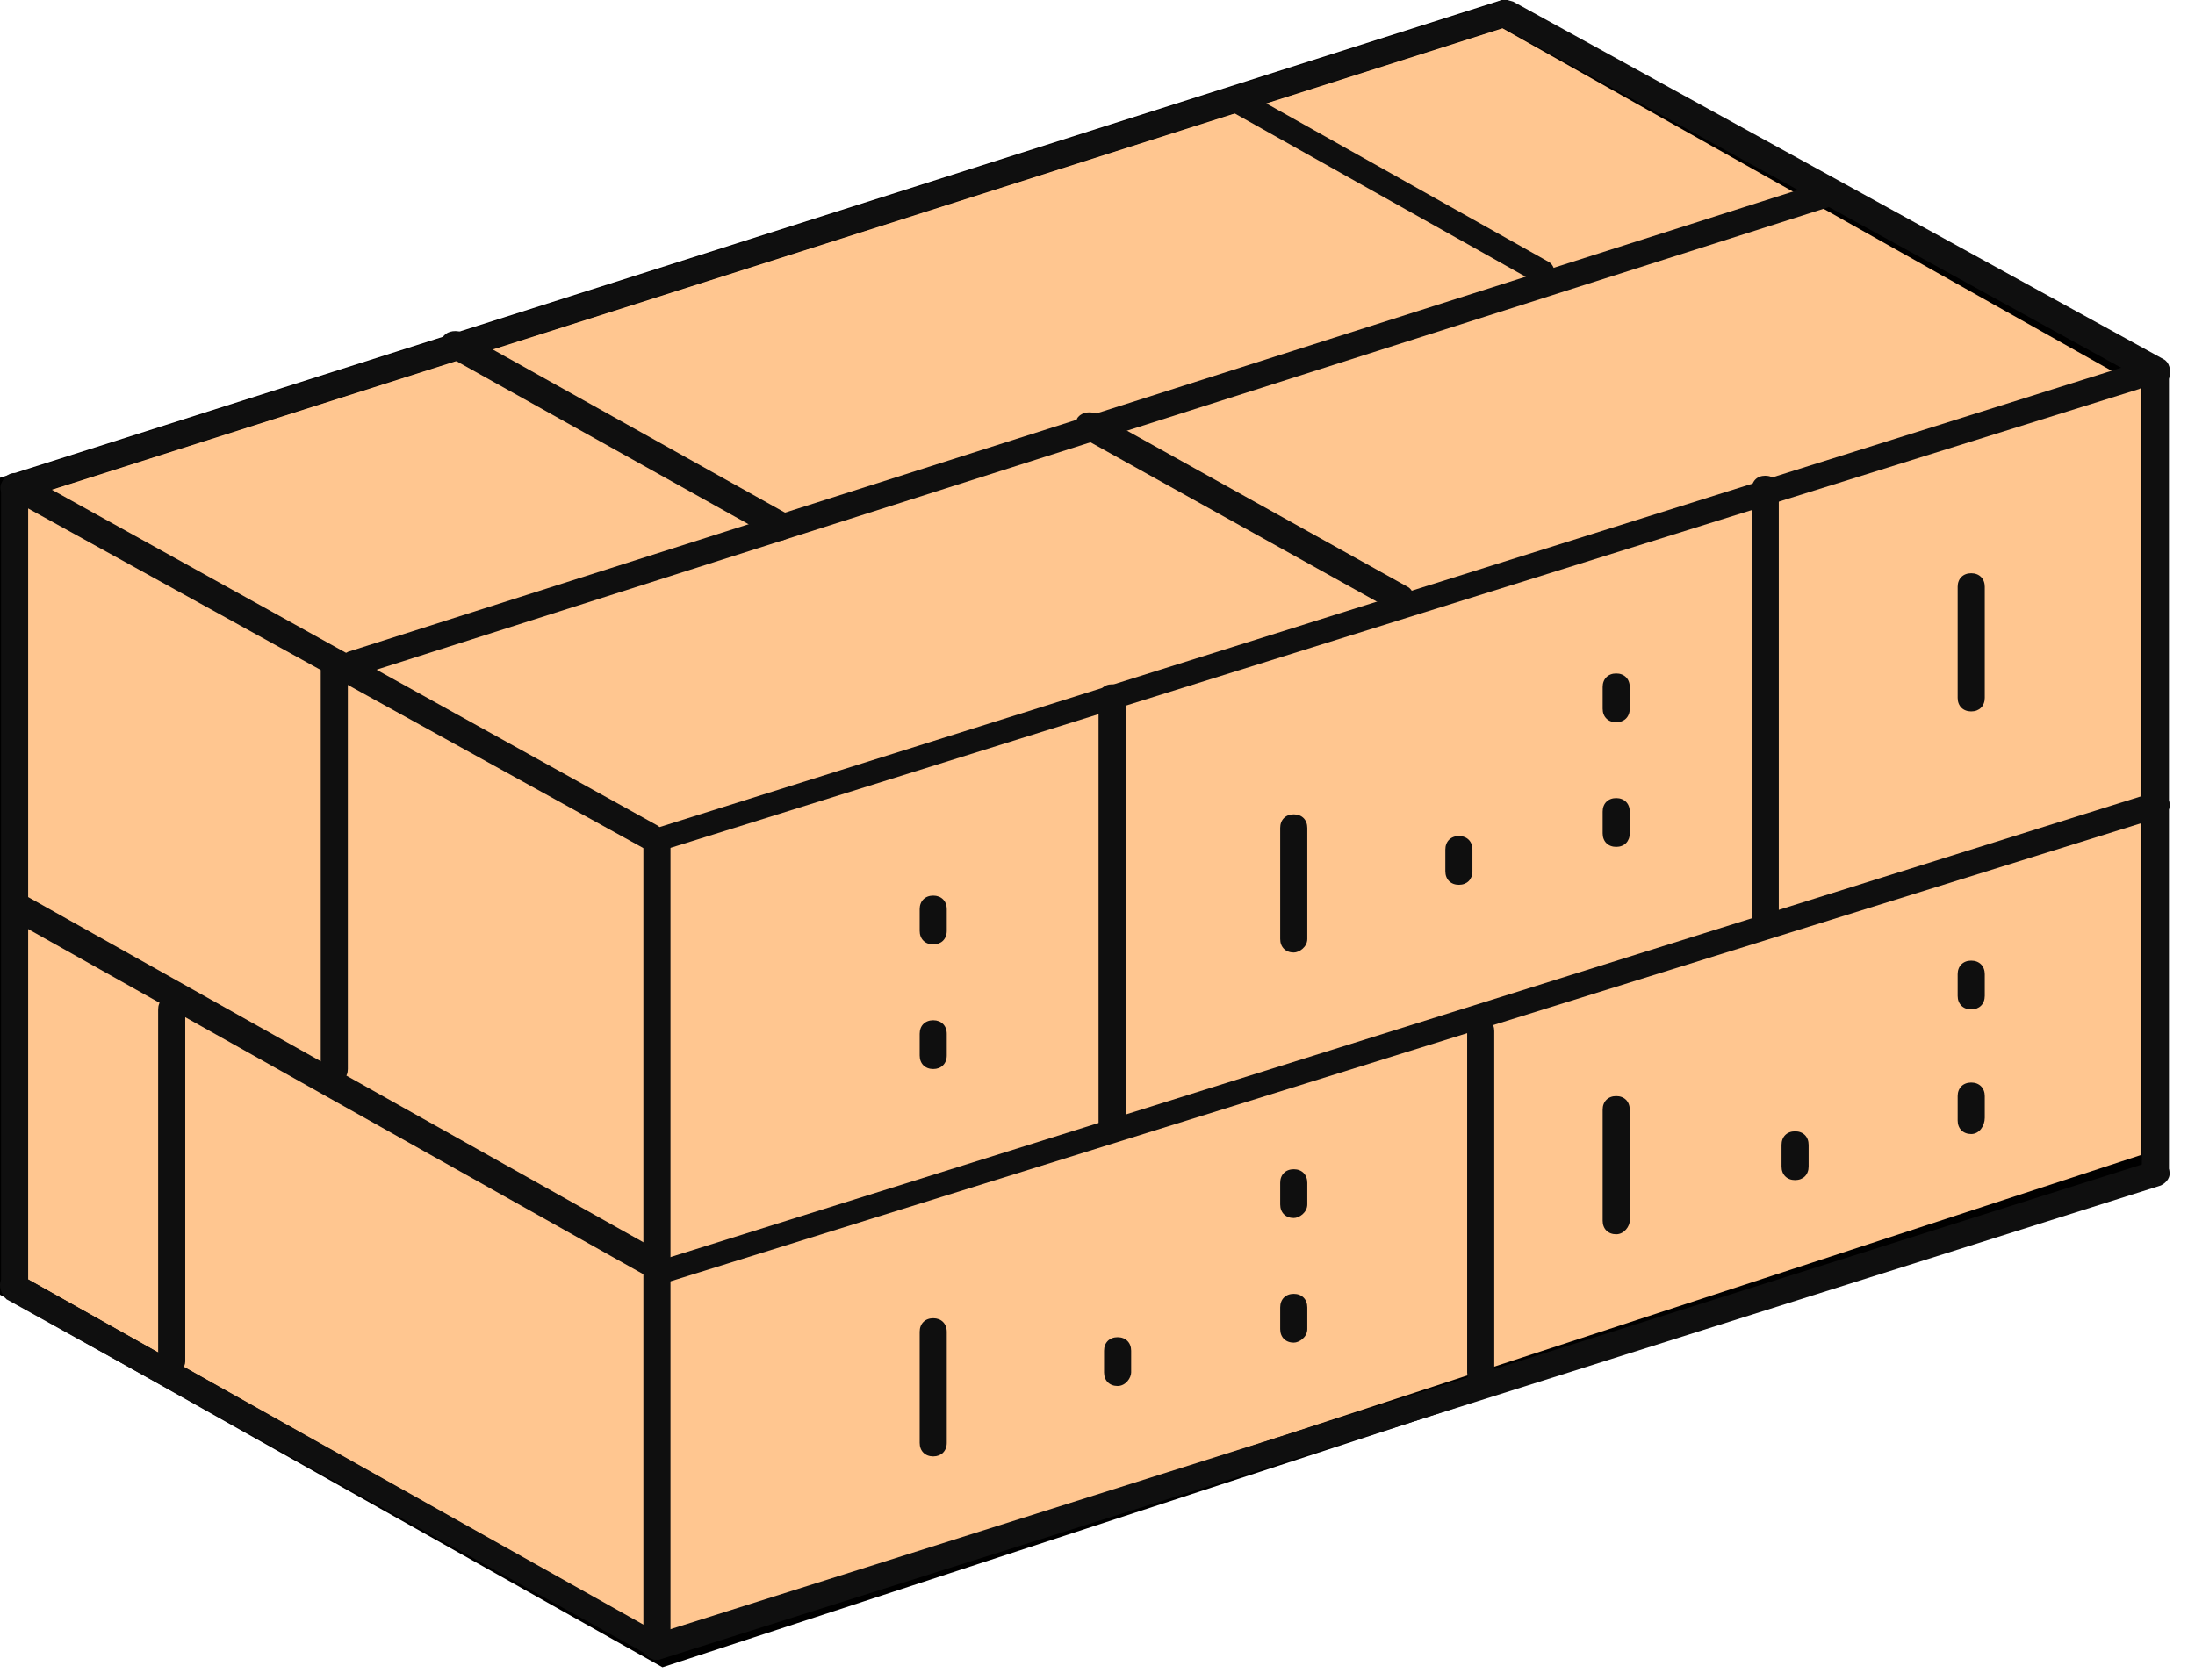 <?xml version="1.0" encoding="UTF-8"?> <svg xmlns="http://www.w3.org/2000/svg" width="81" height="62" viewBox="0 0 81 62" fill="none"> <g clip-path="url(#clip0_696_286)"> <path d="M0.5 47.5V18L55.5 0.5L79.5 14V43L24.5 61L0.5 47.5Z" fill="#FFC690" stroke="black"></path> <path d="M0.539 47.96C0.239 47.96 0.039 47.76 0.039 47.46V17.96C0.039 17.76 0.239 17.46 0.539 17.46C0.839 17.46 1.039 17.76 1.039 17.96V47.46C1.039 47.76 0.739 47.96 0.539 47.96Z" fill="#0F0F0F"></path> <path d="M0.542 18.46C0.342 18.46 0.142 18.36 0.042 18.16C-0.058 17.86 0.142 17.66 0.342 17.56L55.342 0.06C55.642 -0.04 55.842 0.16 55.942 0.36C56.042 0.66 55.842 0.86 55.642 0.96L0.642 18.46H0.542Z" fill="#0F0F0F"></path> <path d="M13.042 24.96C12.842 24.96 12.642 24.86 12.542 24.66C12.442 24.36 12.642 24.16 12.842 24.06L67.142 6.76C67.442 6.66 67.642 6.86 67.742 7.06C67.842 7.36 67.642 7.56 67.442 7.66L13.142 24.96H13.042Z" fill="#0F0F0F"></path> <path d="M24.441 31.46C24.241 31.46 24.041 31.36 23.941 31.16C23.841 30.86 24.041 30.66 24.241 30.56L78.641 13.46C78.941 13.36 79.141 13.56 79.241 13.76C79.341 14.06 79.141 14.26 78.941 14.36L24.541 31.36C24.541 31.46 24.441 31.46 24.441 31.46Z" fill="#0F0F0F"></path> <path d="M24.238 61.26C24.038 61.26 23.837 61.16 23.738 60.96C23.637 60.66 23.837 60.46 24.038 60.36L79.438 42.86C79.737 42.76 79.938 42.96 80.037 43.16C80.138 43.46 79.938 43.66 79.737 43.76L24.337 61.26H24.238Z" fill="#0F0F0F"></path> <path d="M24.041 31.46C23.941 31.46 23.841 31.46 23.841 31.36L0.841 18.66C0.641 18.56 0.541 18.26 0.641 17.96C0.741 17.76 1.041 17.66 1.341 17.76L24.241 30.46C24.441 30.56 24.541 30.86 24.441 31.16C24.341 31.36 24.141 31.46 24.041 31.46Z" fill="#0F0F0F"></path> <path d="M79.541 14.26C79.441 14.26 79.341 14.26 79.341 14.16L55.341 0.96C55.141 0.86 55.041 0.56 55.141 0.26C55.241 -0.04 55.541 -0.04 55.841 0.06L79.841 13.26C80.041 13.36 80.141 13.66 80.041 13.96C79.941 14.16 79.741 14.26 79.541 14.26Z" fill="#0F0F0F"></path> <path d="M24.239 61.26C24.139 61.26 24.039 61.26 24.039 61.16L0.239 47.96C0.039 47.76 -0.061 47.46 0.039 47.26C0.139 47.06 0.439 46.96 0.739 47.06L24.439 60.36C24.639 60.46 24.739 60.76 24.639 61.06C24.539 61.16 24.339 61.26 24.239 61.26Z" fill="#0F0F0F"></path> <path d="M24.242 61.26C23.942 61.26 23.742 61.06 23.742 60.76V31.26C23.742 30.96 23.942 30.76 24.242 30.76C24.542 30.76 24.742 30.96 24.742 31.26V60.76C24.742 61.06 24.442 61.26 24.242 61.26Z" fill="#0F0F0F"></path> <path d="M79.539 43.76C79.239 43.76 79.039 43.56 79.039 43.26V13.76C79.039 13.46 79.239 13.26 79.539 13.26C79.839 13.26 80.039 13.46 80.039 13.76V43.26C80.039 43.46 79.839 43.76 79.539 43.76Z" fill="#0F0F0F"></path> <path d="M28.736 19.96C28.636 19.96 28.536 19.96 28.536 19.86L16.536 13.16C16.336 13.06 16.236 12.76 16.336 12.46C16.436 12.26 16.736 12.16 17.036 12.26L29.036 18.96C29.236 19.06 29.336 19.36 29.236 19.66C29.036 19.96 28.836 19.96 28.736 19.96Z" fill="#0F0F0F"></path> <path d="M51.642 22.66C51.542 22.66 51.442 22.66 51.442 22.56L39.942 16.16C39.742 16.06 39.642 15.76 39.742 15.46C39.842 15.26 40.142 15.16 40.442 15.26L51.942 21.66C52.142 21.76 52.242 22.06 52.142 22.36C52.042 22.66 51.842 22.76 51.642 22.66Z" fill="#0F0F0F"></path> <path d="M56.938 10.56C56.837 10.56 56.737 10.56 56.737 10.46L45.337 4.06C45.038 3.96 44.938 3.66 45.038 3.46C45.138 3.26 45.438 3.16 45.737 3.26L57.138 9.66C57.337 9.76 57.438 10.06 57.337 10.36C57.237 10.46 57.138 10.56 56.938 10.56Z" fill="#0F0F0F"></path> <path d="M24.342 47.36C24.242 47.36 24.142 47.36 24.142 47.26L0.442 33.96C0.242 33.86 0.142 33.56 0.242 33.26C0.342 32.96 0.642 32.96 0.942 33.06L24.642 46.36C24.842 46.46 24.942 46.76 24.842 47.06C24.642 47.26 24.542 47.36 24.342 47.36Z" fill="#0F0F0F"></path> <path d="M12.336 39.96C12.036 39.96 11.836 39.76 11.836 39.46V24.76C11.836 24.46 12.036 24.26 12.336 24.26C12.636 24.26 12.836 24.46 12.836 24.76V39.46C12.836 39.76 12.636 39.96 12.336 39.96Z" fill="#0F0F0F"></path> <path d="M41.039 42.06C40.739 42.06 40.539 41.86 40.539 41.56V25.76C40.539 25.46 40.739 25.26 41.039 25.26C41.339 25.26 41.539 25.46 41.539 25.76V41.56C41.539 41.86 41.339 42.06 41.039 42.06Z" fill="#0F0F0F"></path> <path d="M65.141 34.66C64.841 34.66 64.641 34.46 64.641 34.16V18.06C64.641 17.76 64.841 17.56 65.141 17.56C65.441 17.56 65.641 17.76 65.641 18.06V34.16C65.641 34.46 65.441 34.66 65.141 34.66Z" fill="#0F0F0F"></path> <path d="M54.641 51.16C54.341 51.16 54.141 50.96 54.141 50.66V38.06C54.141 37.76 54.341 37.56 54.641 37.56C54.941 37.56 55.141 37.76 55.141 38.06V50.66C55.141 50.96 54.941 51.16 54.641 51.16Z" fill="#0F0F0F"></path> <path d="M6.336 50.76C6.036 50.76 5.836 50.56 5.836 50.26V37.26C5.836 36.96 6.036 36.76 6.336 36.76C6.636 36.76 6.836 36.96 6.836 37.26V50.26C6.836 50.46 6.636 50.76 6.336 50.76Z" fill="#0F0F0F"></path> <path d="M24.441 47.46C24.241 47.46 24.041 47.36 23.941 47.16C23.841 46.86 24.041 46.66 24.241 46.56L79.441 29.26C79.741 29.16 79.941 29.36 80.041 29.56C80.141 29.86 79.941 30.06 79.741 30.16L24.541 47.36C24.541 47.46 24.441 47.46 24.441 47.46Z" fill="#0F0F0F"></path> <path d="M59.641 45.56C59.341 45.56 59.141 45.36 59.141 45.06V40.96C59.141 40.66 59.341 40.46 59.641 40.46C59.941 40.46 60.141 40.66 60.141 40.96V45.06C60.141 45.26 59.941 45.56 59.641 45.56Z" fill="#0F0F0F"></path> <path d="M59.641 31.26C59.341 31.26 59.141 31.06 59.141 30.76V29.96C59.141 29.66 59.341 29.46 59.641 29.46C59.941 29.46 60.141 29.66 60.141 29.96V30.76C60.141 31.06 59.941 31.26 59.641 31.26Z" fill="#0F0F0F"></path> <path d="M59.641 26.66C59.341 26.66 59.141 26.46 59.141 26.16V25.36C59.141 25.06 59.341 24.86 59.641 24.86C59.941 24.86 60.141 25.06 60.141 25.36V26.16C60.141 26.46 59.941 26.66 59.641 26.66Z" fill="#0F0F0F"></path> <path d="M34.438 53.76C34.138 53.76 33.938 53.56 33.938 53.26V49.16C33.938 48.86 34.138 48.66 34.438 48.66C34.737 48.66 34.938 48.86 34.938 49.16V53.26C34.938 53.56 34.737 53.76 34.438 53.76Z" fill="#0F0F0F"></path> <path d="M34.438 39.46C34.138 39.46 33.938 39.26 33.938 38.96V38.16C33.938 37.86 34.138 37.66 34.438 37.66C34.737 37.66 34.938 37.86 34.938 38.16V38.96C34.938 39.26 34.737 39.46 34.438 39.46Z" fill="#0F0F0F"></path> <path d="M34.438 34.86C34.138 34.86 33.938 34.66 33.938 34.36V33.56C33.938 33.26 34.138 33.06 34.438 33.06C34.737 33.06 34.938 33.26 34.938 33.56V34.36C34.938 34.66 34.737 34.86 34.438 34.86Z" fill="#0F0F0F"></path> <path d="M72.742 26.26C72.442 26.26 72.242 26.06 72.242 25.76V21.66C72.242 21.36 72.442 21.16 72.742 21.16C73.042 21.16 73.242 21.36 73.242 21.66V25.76C73.242 26.06 73.042 26.26 72.742 26.26Z" fill="#0F0F0F"></path> <path d="M72.742 37.26C72.442 37.26 72.242 37.06 72.242 36.76V35.96C72.242 35.66 72.442 35.46 72.742 35.46C73.042 35.46 73.242 35.66 73.242 35.96V36.76C73.242 37.06 73.042 37.26 72.742 37.26Z" fill="#0F0F0F"></path> <path d="M72.742 41.86C72.442 41.86 72.242 41.66 72.242 41.36V40.46C72.242 40.16 72.442 39.96 72.742 39.96C73.042 39.96 73.242 40.16 73.242 40.46V41.26C73.242 41.56 73.042 41.86 72.742 41.86Z" fill="#0F0F0F"></path> <path d="M47.742 35.16C47.442 35.16 47.242 34.96 47.242 34.66V30.56C47.242 30.26 47.442 30.06 47.742 30.06C48.042 30.06 48.242 30.26 48.242 30.56V34.66C48.242 34.96 47.942 35.16 47.742 35.16Z" fill="#0F0F0F"></path> <path d="M47.742 44.96C47.442 44.96 47.242 44.76 47.242 44.46V43.66C47.242 43.36 47.442 43.16 47.742 43.16C48.042 43.16 48.242 43.36 48.242 43.66V44.46C48.242 44.76 47.942 44.96 47.742 44.96Z" fill="#0F0F0F"></path> <path d="M47.742 49.56C47.442 49.56 47.242 49.36 47.242 49.06V48.26C47.242 47.96 47.442 47.76 47.742 47.76C48.042 47.76 48.242 47.96 48.242 48.26V49.06C48.242 49.36 47.942 49.56 47.742 49.56Z" fill="#0F0F0F"></path> <path d="M66.242 43.56C65.942 43.56 65.742 43.36 65.742 43.06V42.26C65.742 41.96 65.942 41.76 66.242 41.76C66.542 41.76 66.742 41.96 66.742 42.26V43.06C66.742 43.36 66.542 43.56 66.242 43.56Z" fill="#0F0F0F"></path> <path d="M41.242 51.16C40.942 51.16 40.742 50.96 40.742 50.66V49.86C40.742 49.56 40.942 49.36 41.242 49.36C41.542 49.36 41.742 49.56 41.742 49.86V50.66C41.742 50.86 41.542 51.16 41.242 51.16Z" fill="#0F0F0F"></path> <path d="M53.836 32.66C53.536 32.66 53.336 32.46 53.336 32.16V31.36C53.336 31.06 53.536 30.86 53.836 30.86C54.136 30.86 54.336 31.06 54.336 31.36V32.16C54.336 32.46 54.136 32.66 53.836 32.66Z" fill="#0F0F0F"></path> </g> <defs> <clipPath id="clip0_696_286"> <rect width="81" height="62" fill="white"></rect> </clipPath> </defs> </svg> 